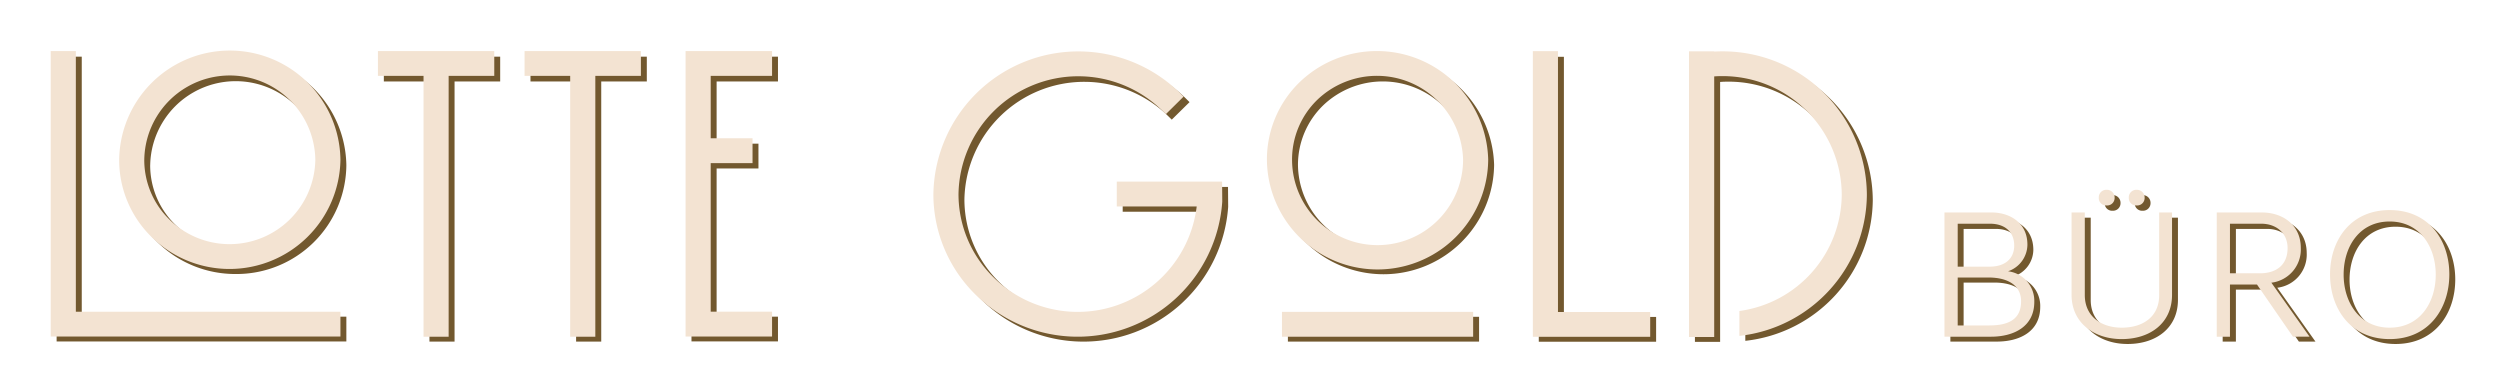 <svg xmlns="http://www.w3.org/2000/svg" xmlns:xlink="http://www.w3.org/1999/xlink" width="443.892" height="69.208" viewBox="0 0 443.892 69.208"><defs><filter id="a" x="7.048" y="7" width="431.894" height="57.077" filterUnits="userSpaceOnUse"><feOffset dy="3" input="SourceAlpha"/><feGaussianBlur stdDeviation="1" result="b"/><feFlood flood-opacity="0.161"/><feComposite operator="in" in2="b"/><feComposite in="SourceGraphic"/></filter><filter id="c" x="0" y="0" width="443.892" height="69.208" filterUnits="userSpaceOnUse"><feOffset dy="3" input="SourceAlpha"/><feGaussianBlur stdDeviation="3" result="d"/><feFlood flood-opacity="0.161"/><feComposite operator="in" in2="d"/><feComposite in="SourceGraphic"/></filter></defs><g transform="translate(9.384 7)"><g transform="matrix(1, 0, 0, 1, -9.38, -7)" filter="url(#a)"><path d="M404.712,39.62c0-5.973,3.573-11.391,10.59-11.391s10.592,5.418,10.592,11.391S422.32,51.077,415.3,51.077,404.712,45.593,404.712,39.62Zm2.414.034c0,4.863,2.782,9.4,8.175,9.4s8.177-4.472,8.177-9.4c0-4.864-2.781-9.4-8.177-9.4S407.126,34.724,407.126,39.654Zm-48.308,3.591V28.654h2.35V43.276c0,3.885,3.044,5.778,6.551,5.778,3.809,0,6.655-1.959,6.655-5.744V28.654h2.282V43.245c0,4.96-3.839,7.832-8.937,7.832C362.788,51.077,358.818,48.173,358.818,43.245ZM290.892,50.7V.116h4.474V.157c.469-.027.953-.041,1.422-.041a25.571,25.571,0,0,1,25.683,25.4,25.378,25.378,0,0,1-22.632,25V46.1a20.955,20.955,0,0,0,18.172-20.589A21.134,21.134,0,0,0,296.787,4.5c-.482,0-.953.014-1.422.053V50.7Zm-27.725-.026V.083h4.46V46.276H284v4.4Zm-170.93-.02V4.461h-8.1V.062h20.655v4.4H96.7V50.656Zm-26.039,0V4.461H58.1V.062H78.756v4.4h-8.1V50.656Zm152.422,0v-4.4h33.946v4.4Zm-54.347-7.391a24.891,24.891,0,0,1-7.546-17.87,25.756,25.756,0,0,1,43.8-17.883l.63.623L198,11.243l-.631-.62a21.282,21.282,0,0,0-36.185,14.771,20.555,20.555,0,0,0,6.237,14.758,21.3,21.3,0,0,0,36.057-12.562h-14.19v-4.4h18.7l.028,3.54a25.752,25.752,0,0,1-43.744,16.535Zm233.858,7.39-6.387-9.238h-4.8v9.238h-2.347v-22H392.6c3.808,0,6.918,2.285,6.918,6.266a5.925,5.925,0,0,1-5.227,6.169l6.782,9.564ZM386.942,39.425h5.332c2.813,0,4.9-1.4,4.9-4.472,0-2.677-2.049-4.309-4.667-4.309h-5.561ZM336.25,50.653v-22h8.409c3.074,0,6.32,1.729,6.32,5.712a5.036,5.036,0,0,1-3.441,4.7,5.29,5.29,0,0,1,4.665,5.416c0,4.342-3.574,6.17-7.711,6.17Zm2.349-1.992h5.627c3.774,0,5.627-1.34,5.627-4.275,0-2.807-2.316-4.212-5.792-4.212H338.6Zm0-10.411h5.7c2.579,0,4.334-1.305,4.334-3.753,0-2.384-1.655-3.852-4.3-3.852H338.6ZM0,50.628V.062H4.463V46.227H51.444v4.4Zm112.724-.008V.062h15.357v4.4H117.186V15.513h7.428v4.4h-7.428V46.223h10.895v4.4ZM215.947,19.29A19.049,19.049,0,0,1,221.7,5.621,19.787,19.787,0,0,1,255.236,19.29a19.646,19.646,0,0,1-39.289,0Zm8.906-10.552A14.7,14.7,0,0,0,220.41,19.29a15.184,15.184,0,0,0,30.366,0A15.314,15.314,0,0,0,224.853,8.738ZM17.911,33a19.037,19.037,0,0,1-5.756-13.669,19.647,19.647,0,0,1,39.289,0A19.509,19.509,0,0,1,31.8,38.653,19.7,19.7,0,0,1,17.911,33Zm-1.3-13.669a14.7,14.7,0,0,0,4.448,10.552A15.238,15.238,0,0,0,46.984,19.326a15.187,15.187,0,0,0-30.369,0Zm352.364,6.718a1.337,1.337,0,0,1,1.388-1.405,1.366,1.366,0,0,1,1.425,1.405,1.34,1.34,0,0,1-1.425,1.37A1.31,1.31,0,0,1,368.979,26.044Zm-5.329,0a1.338,1.338,0,0,1,1.39-1.405,1.365,1.365,0,0,1,1.424,1.405,1.338,1.338,0,0,1-1.424,1.37A1.311,1.311,0,0,1,363.649,26.044Z" transform="translate(10.05 7)" fill="#72582e"/></g><g transform="matrix(1, 0, 0, 1, -9.38, -7)" filter="url(#c)"><path d="M404.711,39.721c0-5.988,3.573-11.42,10.59-11.42s10.592,5.432,10.592,11.42S422.318,51.208,415.3,51.208,404.711,45.71,404.711,39.721Zm2.414.035c0,4.876,2.782,9.423,8.175,9.423s8.177-4.483,8.177-9.423c0-4.877-2.781-9.426-8.177-9.426S407.125,34.813,407.125,39.755Zm-48.308,3.6V28.727h2.35v14.66c0,3.9,3.044,5.793,6.551,5.793,3.809,0,6.655-1.964,6.655-5.759V28.727h2.282V43.356c0,4.973-3.839,7.852-8.937,7.852C362.786,51.208,358.817,48.3,358.817,43.356ZM290.89,50.831V.117h4.474V.158c.469-.027.953-.041,1.422-.041A25.6,25.6,0,0,1,322.47,25.577,25.419,25.419,0,0,1,299.838,50.64V46.219A20.99,20.99,0,0,0,318.01,25.577,21.161,21.161,0,0,0,296.786,4.514c-.482,0-.953.014-1.422.053V50.831Zm-27.725-.026V.084h4.46v46.31H284v4.412ZM92.236,50.785V4.472h-8.1V.062h20.655v4.41H96.7V50.785Zm-26.039,0V4.472H58.1V.062H78.756v4.41h-8.1V50.785Zm152.421,0v-4.41h33.946v4.41Zm-54.347-7.41a24.986,24.986,0,0,1-7.546-17.916,25.741,25.741,0,0,1,43.8-17.929l.63.624L198,11.271l-.631-.621a21.27,21.27,0,0,0-36.185,14.808,20.633,20.633,0,0,0,6.236,14.8A21.28,21.28,0,0,0,203.478,27.66h-14.19V23.248h18.7l.028,3.549a25.735,25.735,0,0,1-43.744,16.577Zm233.857,7.409-6.387-9.262h-4.8v9.262h-2.347V28.727H392.6c3.808,0,6.918,2.291,6.918,6.282a5.935,5.935,0,0,1-5.227,6.185l6.782,9.588ZM386.94,39.526h5.332c2.813,0,4.9-1.408,4.9-4.483,0-2.683-2.049-4.32-4.667-4.32H386.94ZM336.249,50.783V28.727h8.409c3.074,0,6.32,1.733,6.32,5.726a5.047,5.047,0,0,1-3.441,4.714A5.3,5.3,0,0,1,352.2,44.6c0,4.353-3.574,6.185-7.711,6.185Zm2.349-2h5.627c3.774,0,5.627-1.343,5.627-4.286,0-2.814-2.316-4.222-5.792-4.222H338.6Zm0-10.438h5.7c2.579,0,4.334-1.308,4.334-3.763,0-2.39-1.655-3.862-4.3-3.862H338.6ZM0,50.757V.062H4.463V46.345H51.443v4.412Zm112.724-.008V.062h15.357v4.41H117.186v11.08h7.428v4.409h-7.428v26.38h10.895v4.408ZM215.946,19.34a19.122,19.122,0,0,1,5.757-13.7,19.775,19.775,0,0,1,33.532,13.7,19.645,19.645,0,0,1-39.289,0Zm8.906-10.579A14.756,14.756,0,0,0,220.41,19.34a15.183,15.183,0,0,0,30.366,0A15.3,15.3,0,0,0,224.852,8.761ZM17.911,33.08a19.109,19.109,0,0,1-5.756-13.7,19.646,19.646,0,0,1,39.289,0,19.7,19.7,0,0,1-33.533,13.7Zm-1.3-13.7a14.759,14.759,0,0,0,4.448,10.579A15.229,15.229,0,0,0,46.984,19.375a15.186,15.186,0,0,0-30.369,0ZM368.977,26.11a1.339,1.339,0,0,1,1.388-1.409,1.368,1.368,0,0,1,1.425,1.409,1.341,1.341,0,0,1-1.425,1.374A1.312,1.312,0,0,1,368.977,26.11Zm-5.329,0a1.34,1.34,0,0,1,1.39-1.409,1.366,1.366,0,0,1,1.424,1.409,1.34,1.34,0,0,1-1.424,1.374A1.313,1.313,0,0,1,363.648,26.11Z" transform="translate(9 6)" fill="#f3e3d2"/></g></g></svg>